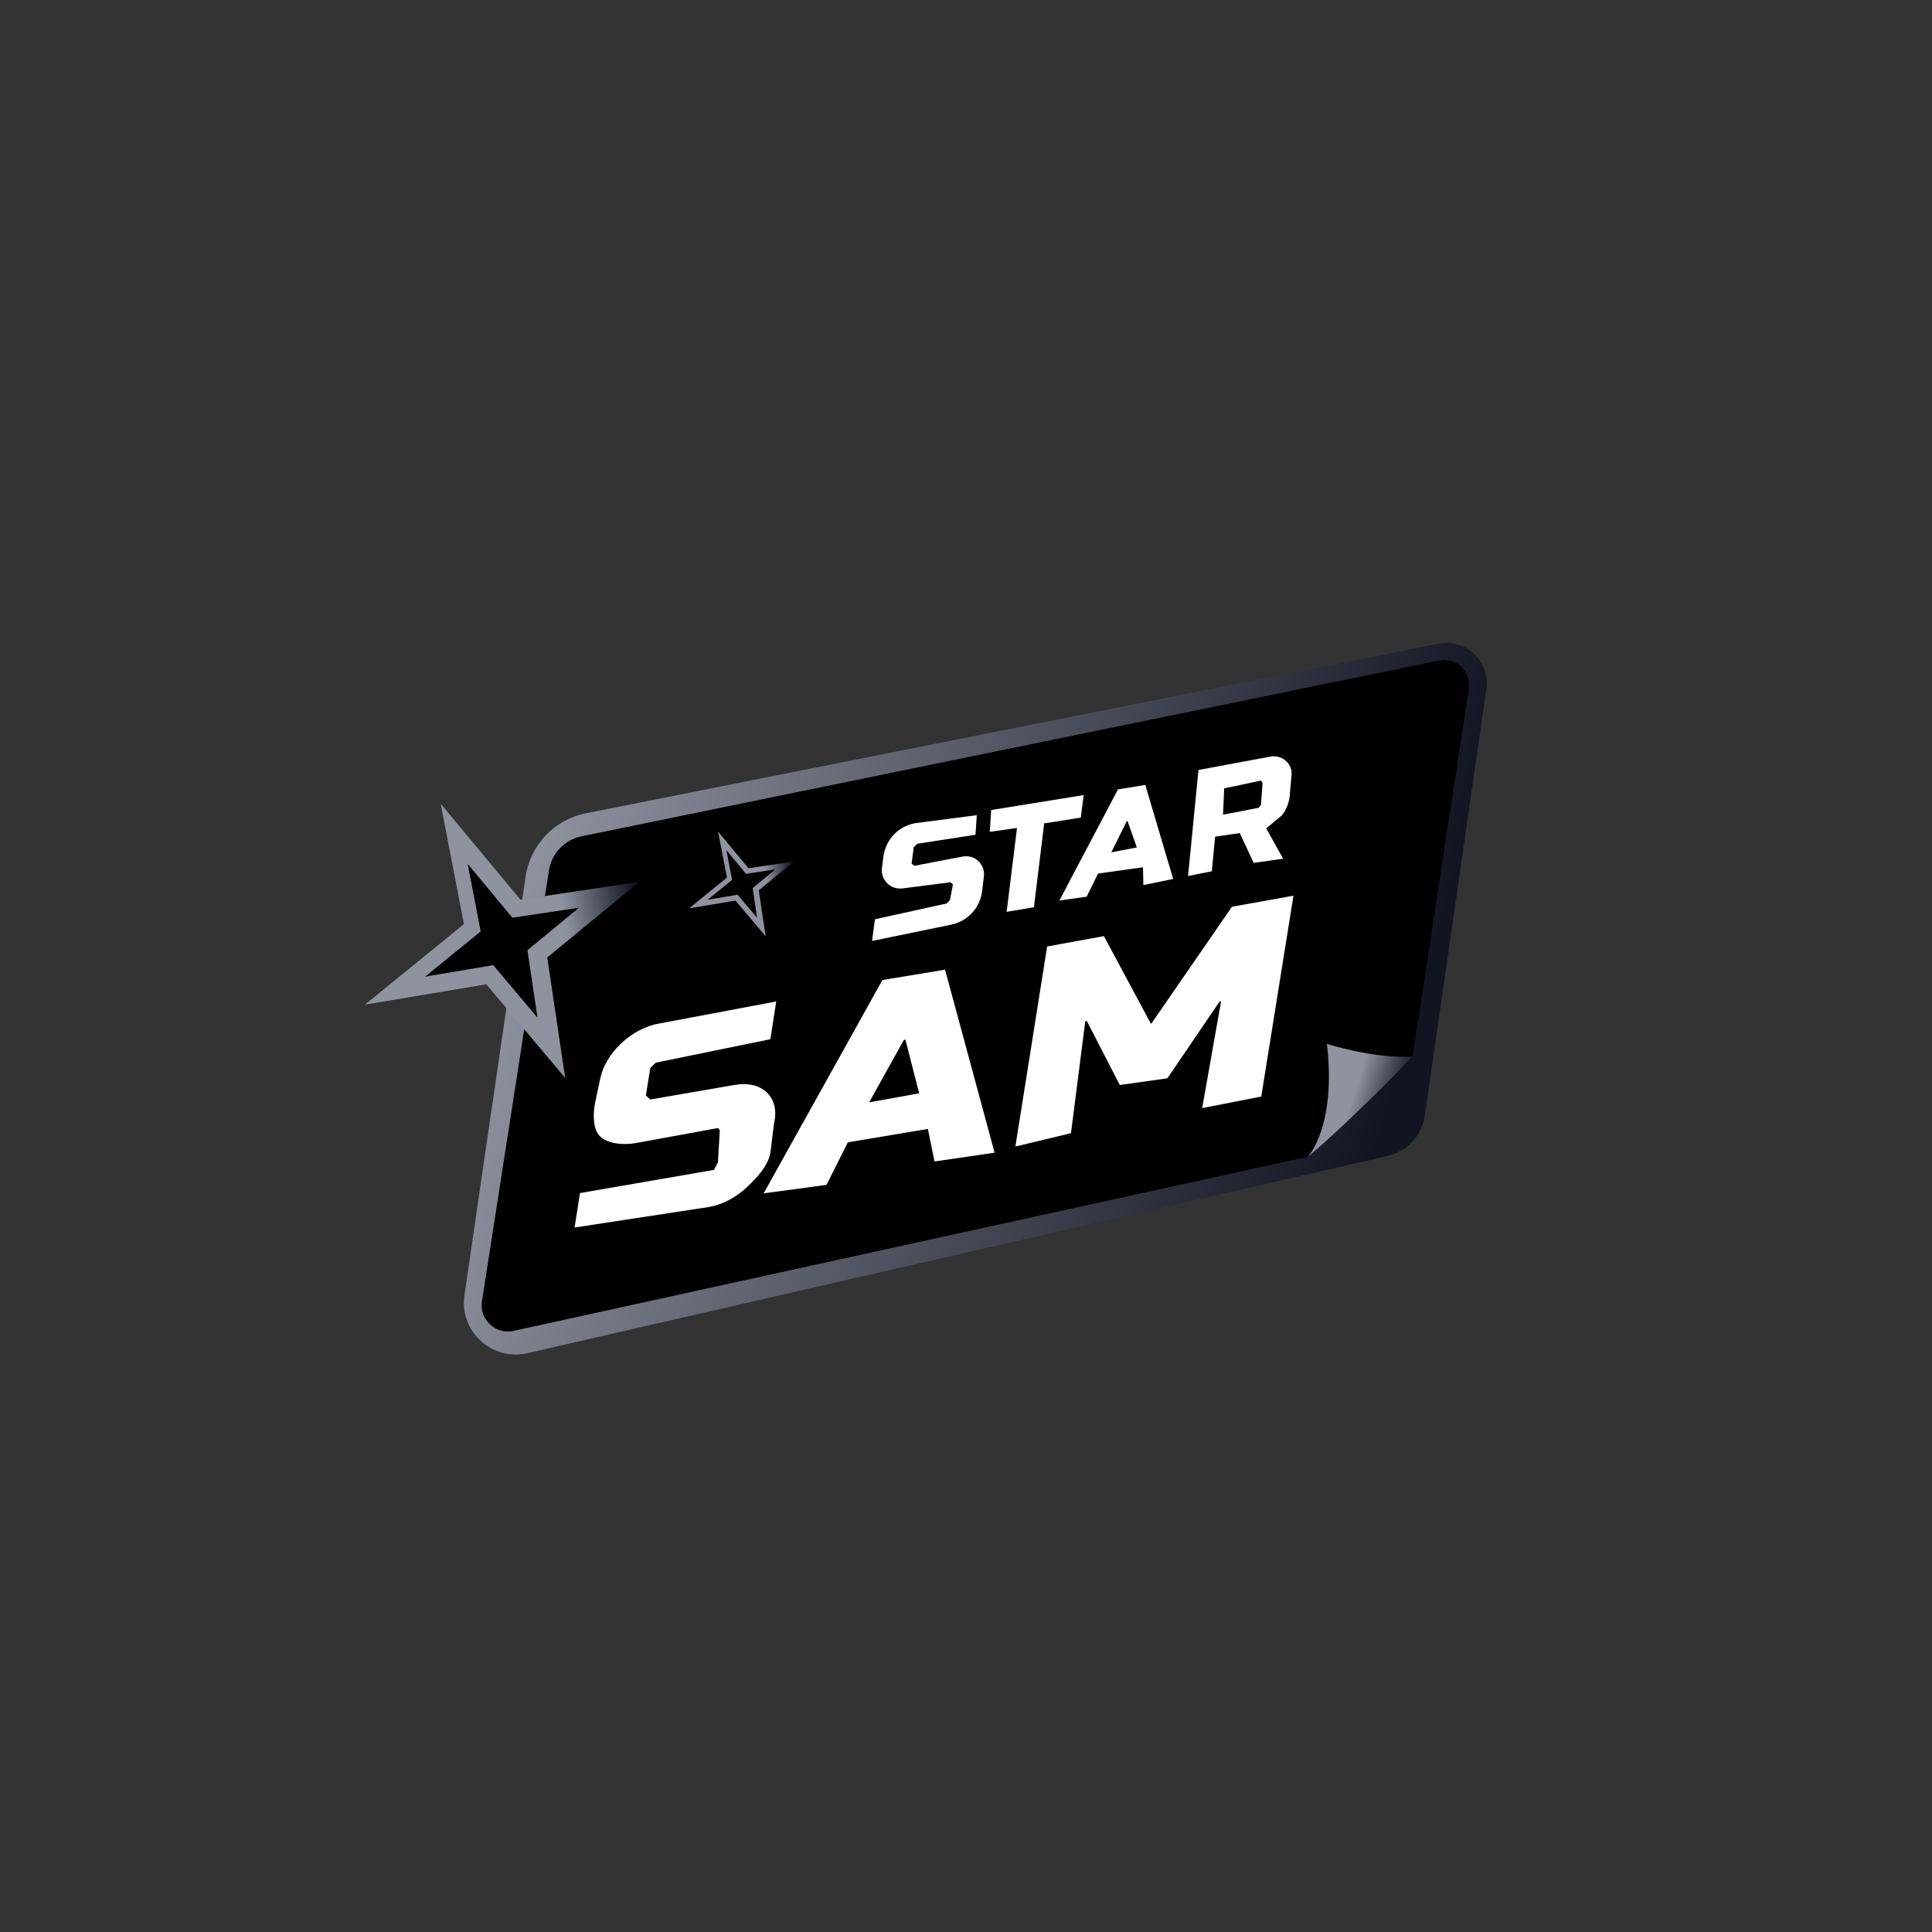<svg xmlns="http://www.w3.org/2000/svg" xmlns:xlink="http://www.w3.org/1999/xlink" viewBox="0 0 300 300"><rect x="0" y="0" width="300" height="300" fill="#333333" stroke="none"/><defs><style>      .cls-1 {        fill: url(#Degradado_sin_nombre_12);      }      .cls-1, .cls-2, .cls-3, .cls-4, .cls-5, .cls-6 {        stroke-width: 0px;      }      .cls-3 {        fill: #fff;      }      .cls-4 {        fill: url(#Degradado_sin_nombre_11);      }      .cls-5 {        fill: url(#Degradado_sin_nombre_10);      }      .cls-6 {        fill: url(#Degradado_sin_nombre_12-2);      }    </style><linearGradient id="Degradado_sin_nombre_10" data-name="Degradado sin nombre 10" x1="80.98" y1="134.56" x2="233.61" y2="178.52" gradientUnits="userSpaceOnUse"><stop offset="0" stop-color="#8f939f"></stop><stop offset=".88" stop-color="#111521"></stop></linearGradient><linearGradient id="Degradado_sin_nombre_11" data-name="Degradado sin nombre 11" x1="203.53" y1="169.46" x2="219.01" y2="174.26" gradientUnits="userSpaceOnUse"><stop offset=".4" stop-color="#8f939f"></stop><stop offset=".88" stop-color="#111521"></stop></linearGradient><linearGradient id="Degradado_sin_nombre_12" data-name="Degradado sin nombre 12" x1="57.25" y1="149.55" x2="99.25" y2="142.57" gradientUnits="userSpaceOnUse"><stop offset=".73" stop-color="#8f939f"></stop><stop offset="1" stop-color="#111521"></stop></linearGradient><linearGradient id="Degradado_sin_nombre_12-2" data-name="Degradado sin nombre 12" x1="107.22" y1="138.58" x2="123.28" y2="135.92" xlink:href="#Degradado_sin_nombre_12"></linearGradient></defs><g id="Layer_1" data-name="Layer 1"><path class="cls-3" d="M154.3,120.62l-31.66,9.01-37.38,25.9s-1.76,37.86-1.54,38.74,1.76,4.18,1.76,4.18c0,0,100.26-22.43,101.14-22.65s17.37-4.18,17.59-5.06,5.28-25.73,5.28-25.73l1.98-32.54-21.11,1.54-36.06,6.6Z"></path></g><g id="Capa_5" data-name="Capa 5"><path class="cls-5" d="M90.91,126.3l132.46-26.35c4.25-.84,8.05,2.76,7.43,7.05l-9.58,66.39c-.52,3.02-2.8,5.42-5.78,6.11l-133.55,30.62c-5.52,1.27-10.59-3.41-9.77-9.01l9.49-64.96c.72-4.91,4.43-8.85,9.29-9.85Z"></path><path class="cls-2" d="M90.29,129.86l133.18-27.29c2.64-.54,5.02,1.72,4.61,4.38l-8.75,57.11-7.97,7.62-8.27,7.94-123.35,27.04c-2.8.61-5.34-1.78-4.9-4.6l10.4-66.9c.41-2.64,2.42-4.75,5.04-5.29Z"></path><path class="cls-4" d="M203.1,179.62s4.45-4.74,2.94-17.53c0,0,7.22,2.34,13.29,1.97,0,0-8.36,8.83-16.22,15.56Z"></path><g><path class="cls-3" d="M120.21,174.29l-.6,4.83c-.4,1.89-1.94,3.64-3.63,5.23h0c-1.72,1.61-3.84,2.72-5.88,3.07l-20.88,3.19.84-5.35,20.82-3.6.6-1.19.29-4.94-.27-.37-12.81,2.34c-2.05.35-4.41.07-5.54-1.07h0c-1.09-1.09-1.11-3.5-.71-5.35l.79-3.7c.39-1.85,1.53-3.76,3.18-5.32h0c1.73-1.65,3.88-2.78,5.95-3.13l18.17-3.42-.91,5.86-17.79,3.64-.85.82-.69,4.28.68.62,13.16-2.27c2.02-.35,3.8.08,4.95,1.18h0c1.13,1.1,1.55,2.77,1.15,4.66Z"></path><path class="cls-3" d="M137.02,152.18l9.73-1.61,7.69,28.42-9.33,1.36-1.03-5.05-12.43,2.08-3.31,6.61-9.76,1.31,18.44-33.12ZM134.96,171.17l7.77-1.4-2.14-8.34-.23.04-5.4,9.7Z"></path><path class="cls-3" d="M186.67,172.08l2.94-16.59-.24.04-8.1,11.91-7.39,1.04-5.12-9.94-.24.04-2.22,17.38-8.63,2.07,4.93-31.06,8.81-1.61,7.29,13.58.1-.02,12.5-18.12,9.55-1.72-5,31.19-9.19,1.8Z"></path></g><g><path class="cls-3" d="M135.87,142.74l11.14-2.45.5-.53.46-2.43-.39-.33-7.28.93c-.86.16-1.74-.08-2.4-.65h0c-.72-.63-1.08-1.58-.95-2.53l.24-1.81c.18-1.31.78-2.52,1.71-3.45h0c.89-.89,2.04-1.48,3.29-1.68l9.49-1.23-.21,3.04-9.04,1.4-.54.51-.34,2.57.43.34,7.55-1.44c.84-.15,1.7.09,2.34.66h0c.68.61,1.02,1.51.91,2.41l-.28,2.32c-.16,1.29-.73,2.5-1.63,3.44h0c-.85.89-1.95,1.5-3.16,1.75l-12.3,2.53.45-3.35Z"></path><path class="cls-3" d="M153.91,125.78l14.36-2.32-.45,3.5-5.68.89-1.59,13.02-4.24.72,1.61-13.03-4.23.61.22-3.39Z"></path><path class="cls-3" d="M173.6,122.58l4.24-.7,4.33,14.6-4.63.95-.06-2.76-6.97.97-1.78,3.6-4.23.59,9.1-17.25ZM172.56,132.35l3.97-.76-1.45-4.11-.11.02-2.41,4.85Z"></path><path class="cls-3" d="M192.51,129.36l-3.83.56-.51,5.37-3.69.74,1.62-16.47,11.24-2.09c.88-.14,1.78.14,2.42.76h0c.57.56.86,1.33.79,2.11l-.28,3.18c-.1,1.12-.51,2.18-1.2,3.07l-2.45,2.04,2.62,4.71-4.57.65-2.16-4.63ZM195.48,125.43l.33-.49.24-3.38-.27-.35-5.69,1.21-.18,4.08,5.56-1.07Z"></path></g><polygon class="cls-1" points="68.43 124.8 72.04 143.49 56.67 156 75.51 152.84 87.76 167.37 84.98 148.67 99.26 136.93 80.81 139.7 68.43 124.8"></polygon><polygon class="cls-2" points="72.62 134.14 74.64 144.63 66.02 151.65 76.59 149.87 83.46 158.02 81.9 147.54 89.91 140.95 79.56 142.5 72.62 134.14"></polygon><g><polygon class="cls-6" points="111.5 129.12 112.88 136.27 107 141.05 114.2 139.84 118.89 145.4 117.82 138.25 123.28 133.76 116.23 134.82 111.5 129.12"></polygon><polygon class="cls-2" points="112.79 132.01 113.68 136.62 109.89 139.71 114.53 138.93 117.56 142.51 116.87 137.9 120.4 135 115.84 135.69 112.79 132.01"></polygon></g></g></svg>